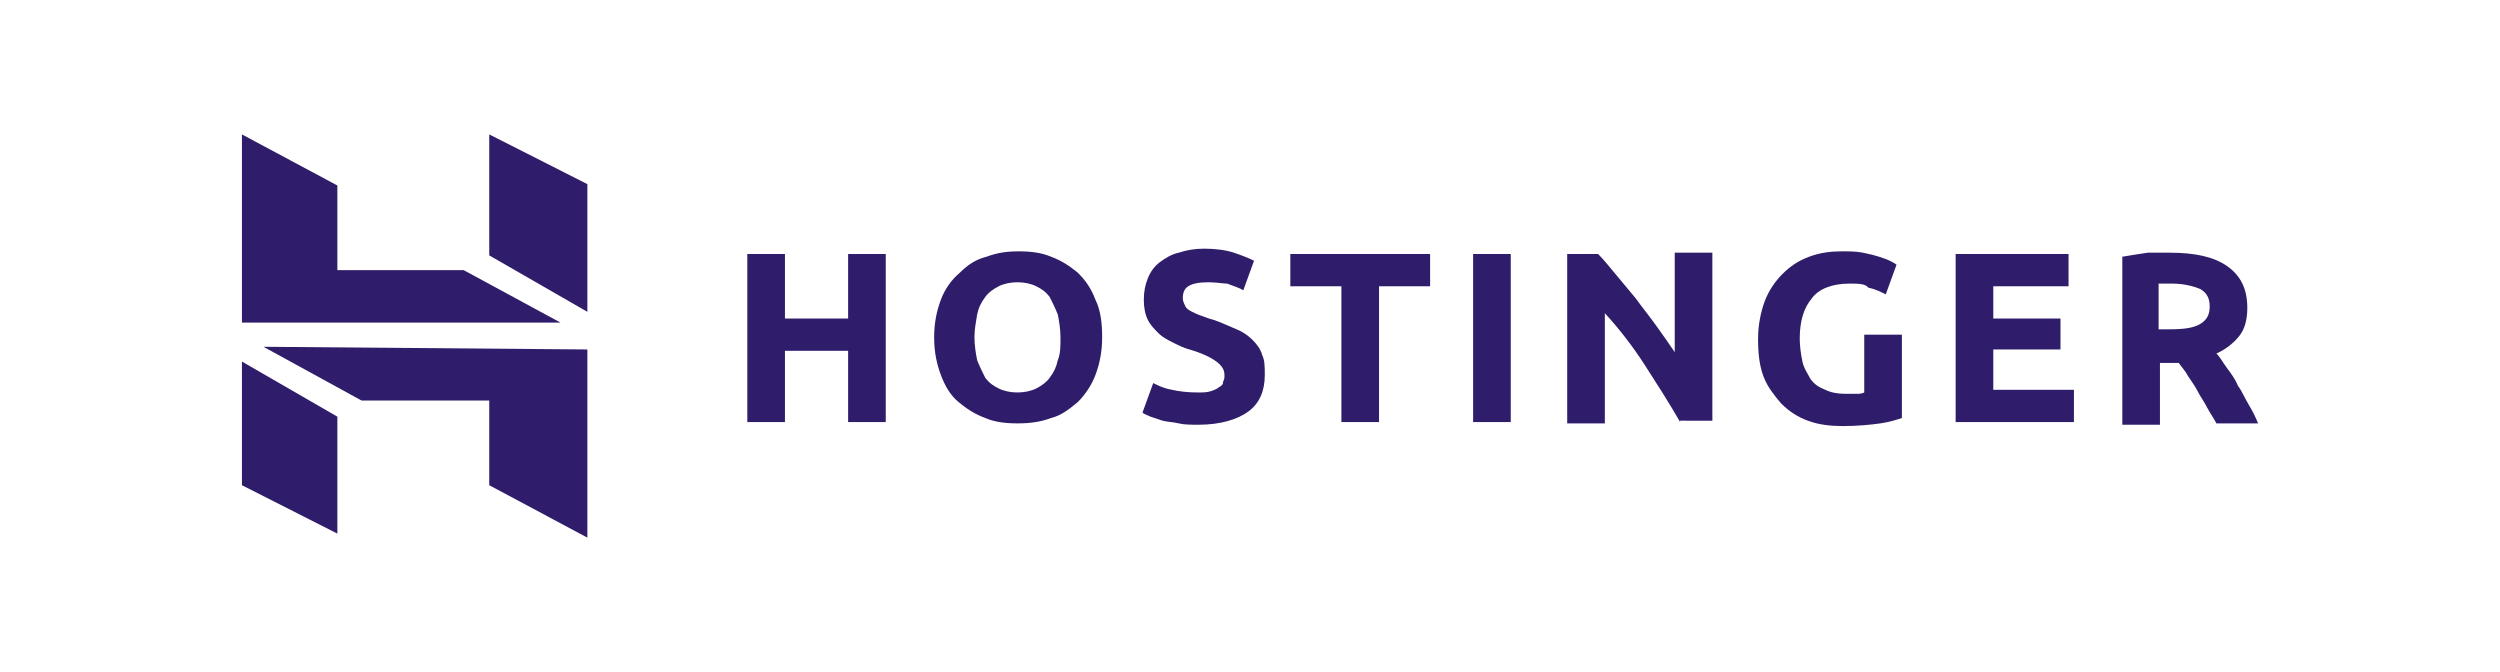 <?xml version="1.0" encoding="UTF-8"?>
<svg xmlns="http://www.w3.org/2000/svg" xmlns:xlink="http://www.w3.org/1999/xlink" version="1.1" id="katman_1" x="0px" y="0px" width="186px" height="50px" viewBox="0 0 186 50" style="enable-background:new 0 0 186 50;" xml:space="preserve"> <style type="text/css"> .st0{fill:#2F1C6A;} </style> <path class="st0" d="M63.1,18.9h2.8v12.5h-2.8v-5.3h-4.7v5.3h-2.8V18.9h2.8v4.8h4.7C63.1,23.7,63.1,18.9,63.1,18.9z"></path> <path class="st0" d="M72.5,25.1c0,0.6,0.1,1.2,0.2,1.7c0.2,0.5,0.4,0.9,0.6,1.3c0.3,0.4,0.6,0.6,1,0.8c0.4,0.2,0.9,0.3,1.4,0.3 s1-0.1,1.4-0.3c0.4-0.2,0.8-0.5,1-0.8c0.3-0.4,0.5-0.8,0.6-1.3c0.2-0.5,0.2-1,0.2-1.7c0-0.6-0.1-1.2-0.2-1.7 c-0.2-0.5-0.4-0.9-0.6-1.3c-0.3-0.4-0.6-0.6-1-0.8S76.2,21,75.7,21s-1,0.1-1.4,0.3s-0.8,0.5-1,0.8c-0.3,0.4-0.5,0.8-0.6,1.3 C72.6,24,72.5,24.5,72.5,25.1z M82,25.1c0,1.1-0.2,2-0.5,2.8s-0.8,1.5-1.3,2c-0.6,0.5-1.2,1-2,1.2c-0.8,0.3-1.6,0.4-2.5,0.4 s-1.7-0.1-2.4-0.4c-0.8-0.3-1.4-0.7-2-1.2s-1-1.2-1.3-2s-0.5-1.7-0.5-2.8c0-1.1,0.2-2,0.5-2.8s0.8-1.5,1.4-2c0.6-0.6,1.2-1,2-1.2 c0.8-0.3,1.5-0.4,2.4-0.4s1.7,0.1,2.4,0.4c0.8,0.3,1.4,0.7,2,1.2c0.6,0.6,1,1.2,1.3,2C81.9,23.1,82,24.1,82,25.1z"></path> <path class="st0" d="M89.1,29.2c0.4,0,0.7,0,1-0.1s0.5-0.2,0.6-0.3c0.2-0.1,0.3-0.2,0.3-0.4c0.1-0.2,0.1-0.3,0.1-0.5 c0-0.4-0.2-0.7-0.6-1s-1-0.6-2-0.9c-0.4-0.1-0.8-0.3-1.2-0.5c-0.4-0.2-0.8-0.4-1.1-0.7c-0.3-0.3-0.6-0.6-0.8-1 c-0.2-0.4-0.3-0.9-0.3-1.5s0.1-1.1,0.3-1.6c0.2-0.5,0.5-0.9,0.9-1.2s0.9-0.6,1.4-0.7c0.6-0.2,1.2-0.3,1.9-0.3c0.8,0,1.6,0.1,2.2,0.3 s1.1,0.4,1.5,0.6l-0.8,2.2c-0.3-0.2-0.7-0.3-1.2-0.5c-0.3,0-0.8-0.1-1.4-0.1c-0.7,0-1.2,0.1-1.5,0.3S88,21.8,88,22.2 c0,0.2,0.1,0.4,0.2,0.6c0.1,0.2,0.3,0.3,0.5,0.4c0.2,0.1,0.4,0.2,0.7,0.3c0.3,0.1,0.5,0.2,0.9,0.3c0.6,0.2,1.2,0.5,1.7,0.7 s0.9,0.5,1.2,0.8c0.3,0.3,0.6,0.7,0.7,1.1c0.2,0.4,0.2,0.9,0.2,1.5c0,1.2-0.4,2.1-1.2,2.7c-0.8,0.6-2.1,1-3.7,1 c-0.6,0-1.1,0-1.5-0.1s-0.8-0.1-1.2-0.2c-0.3-0.1-0.6-0.2-0.9-0.3c-0.2-0.1-0.5-0.2-0.6-0.3l0.8-2.2c0.4,0.2,0.8,0.4,1.4,0.5 C87.6,29.1,88.3,29.2,89.1,29.2z"></path> <path class="st0" d="M106.4,18.9v2.4h-3.8v10.1h-2.8V21.3H96v-2.4C96,18.9,106.4,18.9,106.4,18.9z"></path> <path class="st0" d="M109.6,31.4h2.8V18.9h-2.8V31.4z"></path> <path class="st0" d="M125,31.4c-0.8-1.4-1.7-2.8-2.6-4.2c-0.9-1.4-1.9-2.7-3-3.9v8.2h-2.8V18.9h2.3c0.4,0.4,0.8,0.9,1.3,1.5 s1,1.2,1.5,1.8c0.5,0.7,1,1.3,1.5,2s1,1.4,1.4,2v-7.4h2.8v12.5H125V31.4z"></path> <path class="st0" d="M137.6,21.1c-1.3,0-2.3,0.4-2.8,1.1c-0.6,0.7-0.9,1.7-0.9,3c0,0.6,0.1,1.2,0.2,1.7c0.1,0.5,0.4,0.9,0.6,1.3 c0.3,0.4,0.6,0.6,1.1,0.8c0.4,0.2,0.9,0.3,1.5,0.3c0.3,0,0.6,0,0.8,0s0.4,0,0.6-0.1v-4.3h2.8v6.2c-0.3,0.1-0.9,0.3-1.6,0.4 c-0.7,0.1-1.7,0.2-2.8,0.2c-0.9,0-1.8-0.1-2.6-0.4s-1.4-0.7-2-1.3c-0.5-0.6-1-1.2-1.3-2s-0.4-1.7-0.4-2.8c0-1,0.2-2,0.5-2.8 s0.8-1.5,1.3-2c0.6-0.6,1.2-1,2-1.3s1.6-0.4,2.4-0.4c0.6,0,1.1,0,1.6,0.1s0.9,0.2,1.2,0.3s0.6,0.2,0.8,0.3s0.4,0.2,0.5,0.3l-0.8,2.2 c-0.4-0.2-0.8-0.4-1.3-0.5C138.8,21.1,138.2,21.1,137.6,21.1z"></path> <path class="st0" d="M145.5,31.4V18.9h8.4v2.4h-5.6v2.4h5V26h-5v3h6v2.4H145.5z"></path> <path class="st0" d="M161.6,21.1c-0.2,0-0.4,0-0.5,0c-0.2,0-0.3,0-0.5,0v3.4h0.8c1.1,0,1.8-0.1,2.3-0.4c0.5-0.3,0.7-0.7,0.7-1.3 s-0.2-1-0.7-1.3C163.2,21.3,162.5,21.1,161.6,21.1z M161.4,18.8c1.9,0,3.3,0.3,4.3,1s1.5,1.7,1.5,3.1c0,0.9-0.2,1.6-0.6,2.1 c-0.4,0.5-1,1-1.7,1.3c0.3,0.3,0.5,0.7,0.8,1.1s0.6,0.8,0.8,1.3c0.3,0.4,0.5,0.9,0.8,1.4s0.5,0.9,0.7,1.4h-3.1 c-0.2-0.4-0.5-0.8-0.7-1.2c-0.2-0.4-0.5-0.8-0.7-1.2c-0.2-0.4-0.5-0.8-0.7-1.1c-0.2-0.4-0.5-0.7-0.7-1h-1.4v4.6h-2.8V19.1 c0.6-0.1,1.2-0.2,1.9-0.3C160.3,18.8,160.9,18.8,161.4,18.8z"></path> <path class="st0" d="M18,24V10l7.1,3.8v6.3h9.4l7.2,3.9H18z M36.4,19v-9l7.3,3.7v9.5L36.4,19z M36.4,36.1v-6.3h-9.5l-7.3-4L43.7,26 v14L36.4,36.1z M18,36.1v-9.2l7.1,4.1v8.7L18,36.1z"></path> </svg>
